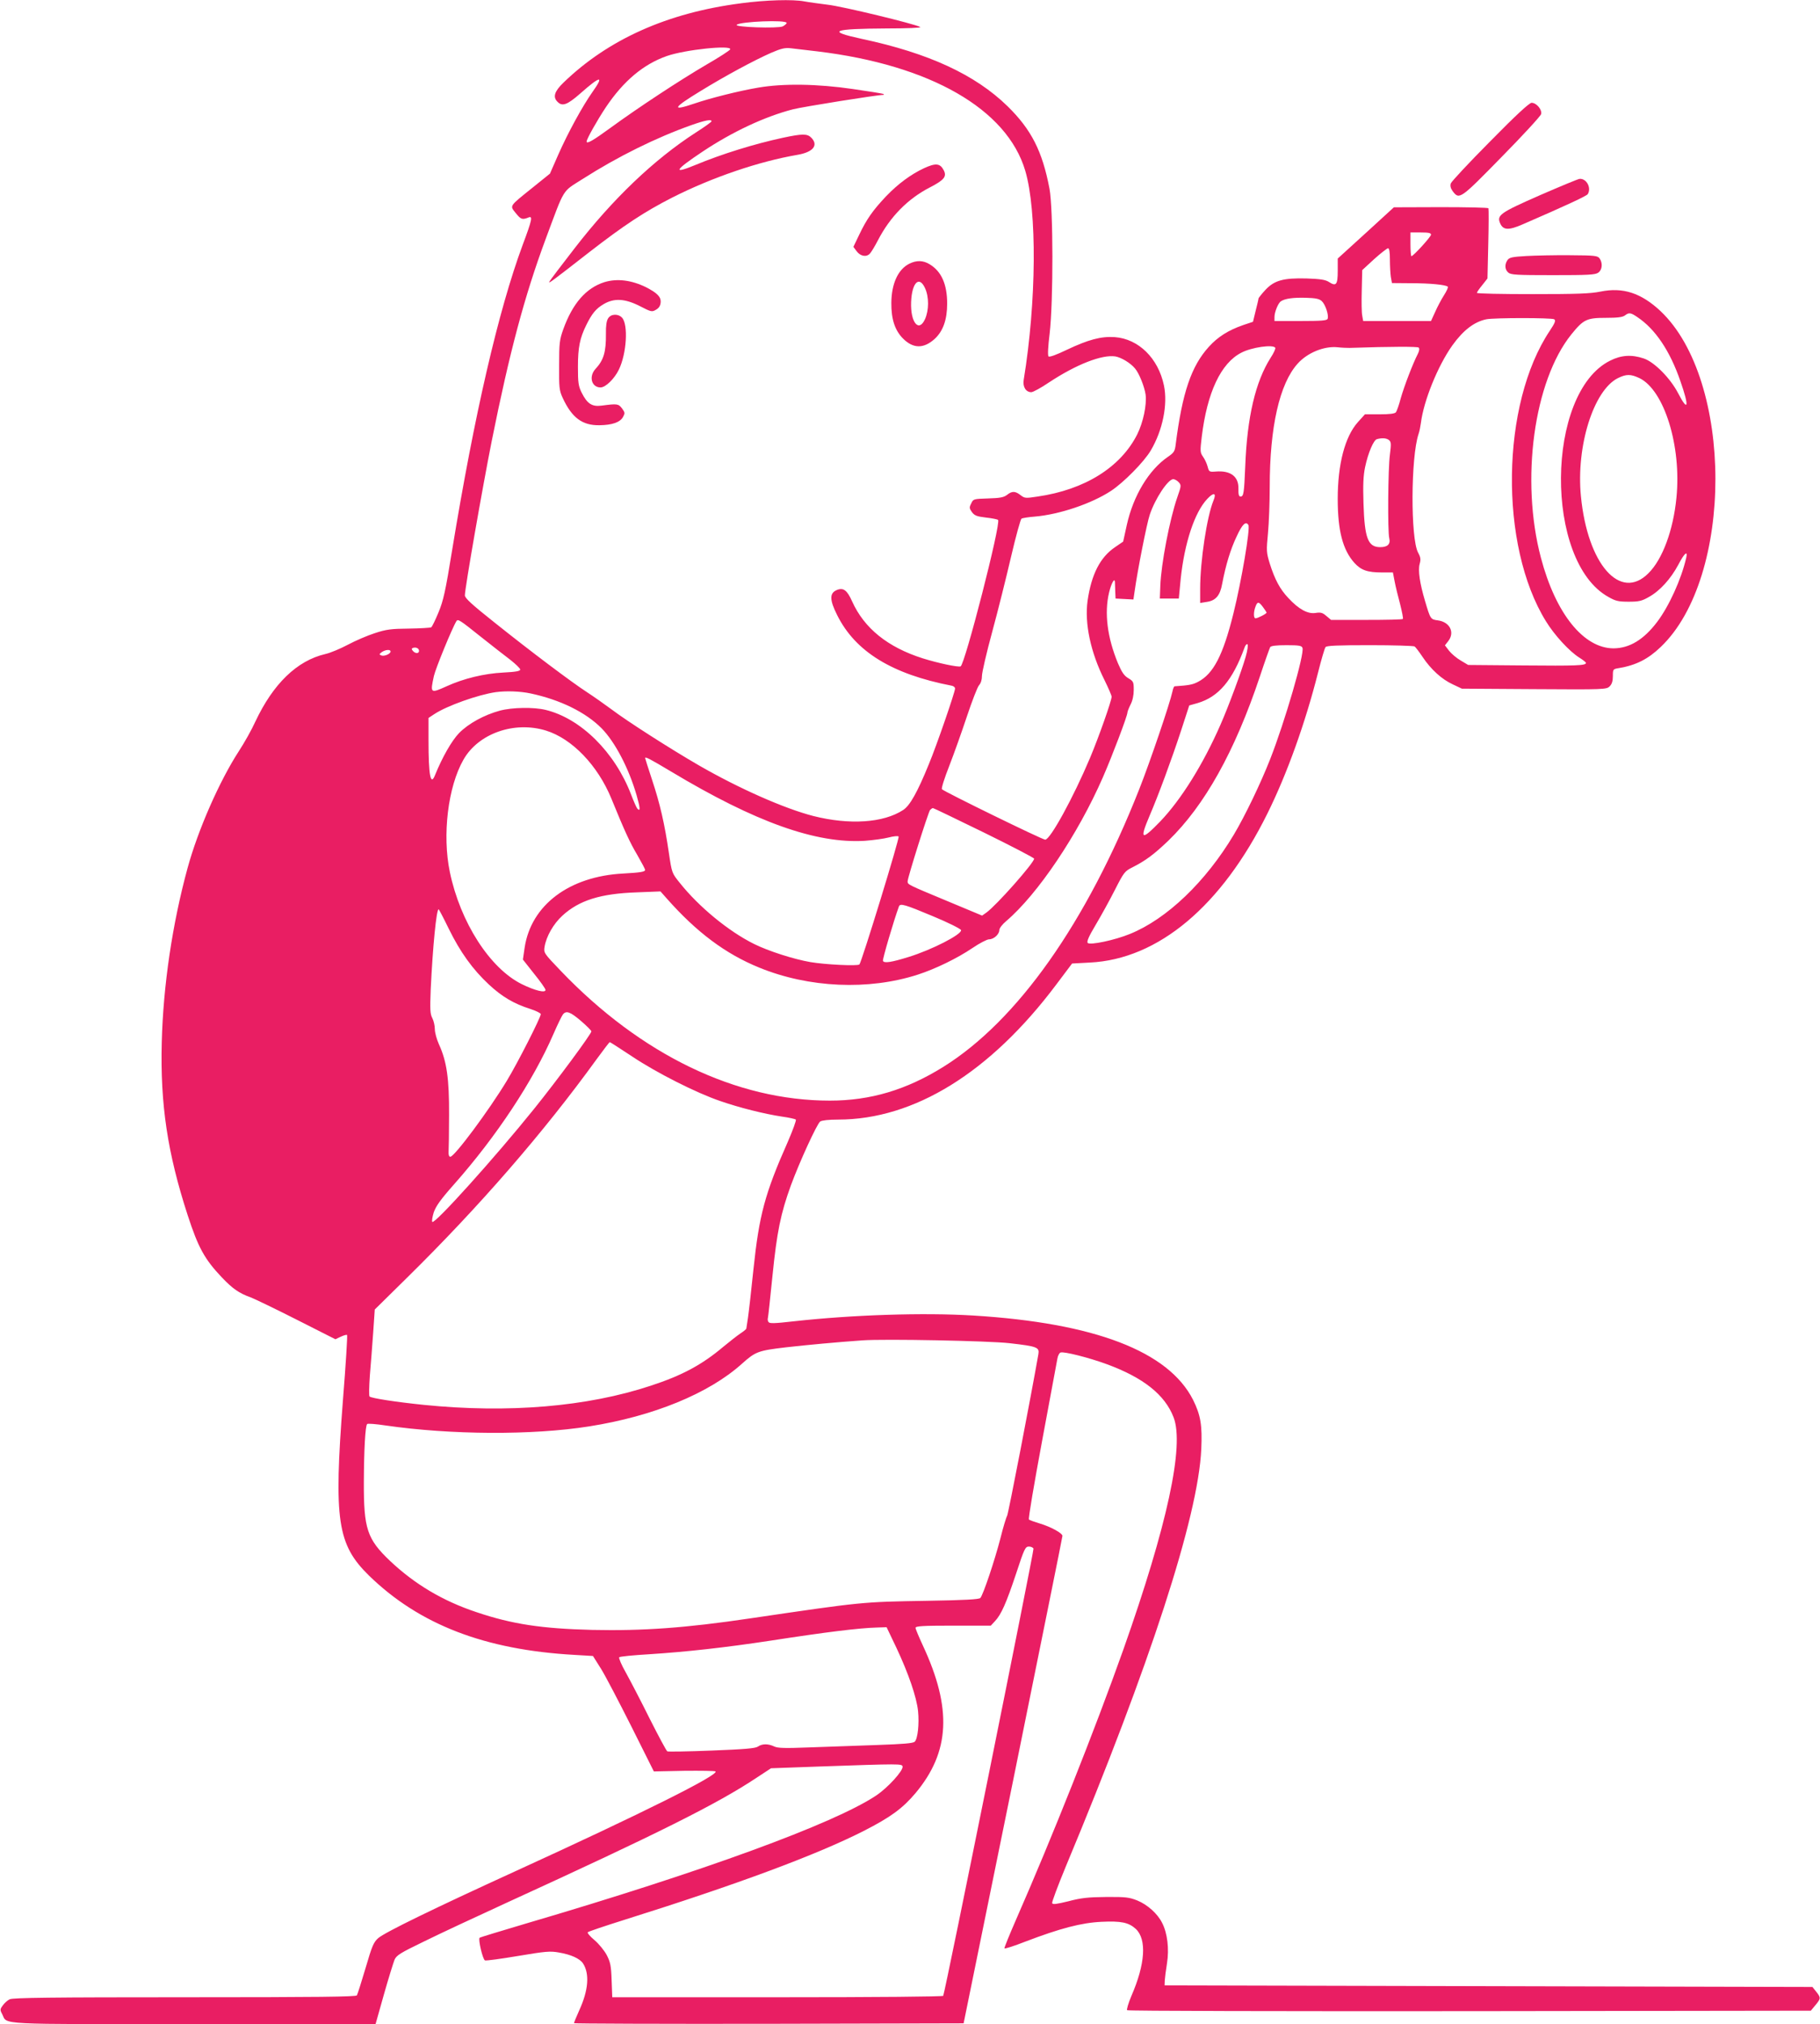 <?xml version="1.0" standalone="no"?>
<!DOCTYPE svg PUBLIC "-//W3C//DTD SVG 20010904//EN"
 "http://www.w3.org/TR/2001/REC-SVG-20010904/DTD/svg10.dtd">
<svg version="1.0" xmlns="http://www.w3.org/2000/svg"
 width="1151pt" height="1280pt" viewBox="0 0 1151 1280"
 preserveAspectRatio="xMidYMid meet">
<g transform="translate(0,1280) scale(0.1,-0.1)"
fill="#e91e63" stroke="none">
<path d="M4685 12779 c-464 -60 -839 -228 -1122 -502 -57 -55 -68 -91 -37
-121 30 -31 62 -19 144 53 129 114 153 116 76 8 -62 -88 -153 -254 -215 -394
l-53 -121 -108 -87 c-153 -123 -147 -114 -108 -163 32 -40 41 -43 81 -27 27
11 22 -15 -38 -175 -153 -413 -305 -1072 -445 -1925 -43 -266 -56 -323 -87
-398 -20 -48 -40 -90 -46 -94 -5 -3 -69 -7 -141 -8 -113 -1 -143 -5 -216 -29
-47 -15 -123 -48 -170 -73 -47 -25 -111 -52 -143 -59 -179 -42 -330 -188 -443
-429 -23 -51 -70 -134 -104 -186 -122 -188 -258 -497 -324 -739 -96 -352 -154
-742 -163 -1101 -10 -393 36 -700 164 -1094 67 -205 106 -277 217 -394 68 -71
108 -99 181 -125 28 -11 159 -74 293 -142 l243 -123 34 16 c19 9 37 14 40 11
3 -3 -8 -187 -26 -409 -59 -764 -36 -916 165 -1113 318 -309 730 -469 1299
-501 l117 -7 51 -81 c28 -45 114 -210 192 -365 l142 -284 192 4 c105 1 194 0
198 -4 22 -22 -460 -263 -1270 -633 -512 -234 -820 -384 -863 -421 -29 -26
-39 -48 -80 -189 -26 -88 -51 -166 -55 -173 -6 -9 -236 -12 -1090 -12 -839 0
-1087 -3 -1106 -13 -13 -6 -33 -24 -43 -38 -18 -24 -19 -29 -4 -56 34 -68 -56
-63 1213 -63 l1148 0 53 188 c29 103 60 201 67 219 12 28 36 43 187 116 95 47
331 157 525 246 953 436 1327 623 1573 786 l96 63 304 11 c516 18 524 18 528
0 5 -26 -94 -135 -168 -184 -268 -178 -1094 -480 -2214 -809 -158 -47 -291
-87 -293 -90 -10 -10 20 -138 34 -143 7 -3 102 10 209 28 173 29 203 32 258
22 77 -13 132 -38 153 -69 42 -65 35 -168 -23 -295 -19 -42 -34 -79 -34 -83 0
-3 554 -5 1232 -4 l1232 3 313 1535 c171 844 312 1540 312 1547 1 17 -73 58
-144 79 -33 10 -64 21 -68 25 -5 3 33 226 83 495 50 269 94 504 97 522 3 19
12 36 20 39 20 8 179 -32 293 -74 231 -85 367 -193 422 -336 69 -179 -40 -683
-318 -1469 -180 -507 -450 -1187 -680 -1711 -41 -94 -73 -173 -72 -178 2 -4
62 15 133 43 220 84 354 119 481 125 124 6 172 -4 217 -45 70 -66 60 -222 -28
-424 -19 -45 -31 -86 -27 -90 5 -5 979 -7 2166 -6 l2158 3 29 35 c35 42 35 47
5 85 l-24 30 -2049 5 -2048 5 1 30 c1 17 7 65 14 108 15 92 3 193 -31 258 -29
58 -93 115 -157 141 -51 20 -72 23 -197 22 -114 -1 -159 -6 -238 -27 -74 -18
-100 -22 -103 -12 -3 6 36 110 86 231 534 1280 837 2212 857 2639 7 153 -4
216 -52 313 -156 307 -622 486 -1391 533 -313 19 -759 5 -1138 -37 -121 -14
-150 -14 -156 -4 -5 7 -6 18 -4 24 2 6 15 126 29 266 28 279 52 396 117 575
55 149 164 387 185 403 11 7 52 12 113 12 481 0 962 297 1380 854 l100 133
112 6 c433 21 834 358 1123 942 125 252 240 574 320 890 21 83 42 156 48 163
7 9 75 12 281 12 149 0 276 -4 282 -8 6 -4 29 -34 51 -67 53 -79 121 -141 191
-173 l57 -27 457 -3 c448 -3 458 -2 478 18 14 14 20 33 20 65 0 43 1 44 38 50
108 18 185 57 265 134 462 441 460 1688 -2 2124 -122 114 -237 152 -379 123
-64 -13 -148 -16 -430 -16 -194 0 -352 3 -352 8 0 4 15 26 34 49 l33 42 5 218
c3 120 3 221 1 226 -2 4 -138 7 -301 7 l-297 -1 -177 -162 -178 -162 0 -78 c0
-88 -10 -100 -56 -70 -22 14 -53 19 -140 22 -148 4 -206 -12 -263 -74 -22 -24
-41 -48 -42 -52 0 -5 -8 -39 -18 -78 l-17 -70 -60 -20 c-96 -33 -163 -76 -219
-138 -111 -122 -168 -289 -210 -619 -5 -42 -11 -51 -49 -77 -121 -83 -219
-246 -260 -431 l-23 -105 -51 -35 c-95 -64 -150 -173 -174 -339 -20 -143 19
-327 108 -504 24 -49 44 -95 44 -103 0 -25 -81 -255 -137 -388 -105 -249 -251
-516 -283 -516 -18 0 -636 302 -653 319 -5 5 16 71 46 147 30 77 80 218 112
314 32 96 66 184 76 196 12 13 19 35 19 60 0 21 29 147 65 279 36 132 89 345
119 474 30 129 60 237 66 241 6 4 44 10 83 13 156 13 360 82 482 162 80 52
212 186 253 257 75 127 108 290 83 410 -36 173 -161 295 -311 306 -87 6 -168
-16 -303 -80 -66 -32 -111 -48 -116 -42 -6 5 -3 64 7 144 24 205 23 792 -1
917 -45 237 -115 374 -265 521 -205 200 -499 336 -922 426 -226 49 -188 64
160 66 129 0 219 4 210 9 -36 20 -494 131 -585 141 -55 7 -122 16 -148 21 -72
14 -245 9 -402 -12z m290 -124 c0 -5 -12 -15 -25 -22 -32 -14 -306 -5 -291 10
21 21 316 33 316 12z m-357 -167 c-3 -7 -69 -50 -149 -96 -171 -100 -435 -274
-609 -401 -111 -81 -150 -103 -150 -86 0 16 66 133 121 216 112 167 238 273
387 325 115 40 409 71 400 42z m552 -13 c713 -86 1199 -365 1314 -755 75 -254
71 -828 -10 -1323 -7 -43 14 -77 48 -77 11 0 61 27 111 61 174 115 336 178
421 165 38 -7 95 -41 124 -76 26 -30 60 -116 67 -165 8 -66 -15 -175 -53 -252
-105 -208 -332 -350 -630 -393 -77 -12 -82 -11 -108 9 -33 26 -54 27 -86 1
-20 -15 -44 -20 -119 -22 -92 -3 -94 -3 -107 -32 -13 -25 -12 -31 5 -55 17
-22 31 -27 89 -34 38 -4 72 -11 76 -15 20 -20 -210 -915 -237 -926 -17 -6
-141 20 -240 51 -220 70 -369 189 -446 360 -31 70 -55 88 -94 73 -50 -19 -50
-62 0 -161 115 -230 346 -372 723 -445 12 -2 22 -10 22 -18 0 -22 -116 -359
-166 -479 -72 -177 -120 -262 -162 -289 -125 -82 -340 -96 -569 -38 -182 47
-468 173 -723 320 -178 103 -452 278 -551 353 -46 34 -117 84 -157 110 -97 63
-354 256 -584 440 -145 115 -188 155 -188 172 0 45 111 680 170 977 113 563
207 915 340 1274 124 333 103 298 233 381 222 142 467 263 690 342 88 31 127
38 127 24 -1 -5 -46 -37 -101 -72 -264 -171 -523 -418 -765 -731 -83 -107
-155 -202 -159 -210 -10 -18 10 -3 250 184 223 173 351 257 525 346 255 129
549 229 794 271 99 17 134 61 86 109 -25 25 -56 25 -178 -1 -181 -39 -385
-102 -556 -173 -145 -60 -130 -33 47 85 189 126 394 222 573 268 63 16 532 91
570 91 4 0 5 2 2 5 -2 3 -90 17 -194 32 -226 33 -440 36 -598 9 -119 -20 -303
-66 -405 -101 -147 -50 -137 -28 39 79 158 97 338 194 449 243 61 26 85 32
121 28 25 -3 101 -12 170 -20z m3880 -1159 c0 -13 -112 -136 -124 -136 -3 0
-6 34 -6 75 l0 75 65 0 c49 0 65 -3 65 -14z m-260 -158 c0 -40 3 -90 6 -110
l7 -38 121 -1 c122 0 220 -10 232 -22 4 -3 -7 -28 -24 -54 -17 -27 -42 -74
-56 -106 l-26 -57 -214 0 -215 0 -6 34 c-4 18 -5 90 -3 161 l3 127 75 69 c41
37 81 68 88 69 8 0 12 -21 12 -72z m-431 -262 c23 -21 46 -90 37 -112 -4 -11
-38 -14 -171 -14 l-165 0 0 25 c0 32 24 90 41 100 26 17 77 24 155 22 65 -2
86 -6 103 -21z m1997 -102 c112 -75 205 -212 271 -404 57 -162 50 -200 -14
-77 -50 96 -150 197 -217 220 -77 26 -143 22 -214 -14 -408 -204 -416 -1270
-10 -1494 45 -26 64 -30 128 -30 64 0 83 4 128 30 69 38 138 114 186 204 38
73 61 93 50 44 -31 -136 -109 -307 -184 -406 -85 -112 -174 -166 -275 -167
-190 0 -367 220 -460 573 -130 491 -45 1118 193 1413 76 94 97 104 217 104 73
0 106 4 121 15 26 20 36 19 80 -11z m-527 -13 c11 -7 6 -22 -28 -73 -309 -462
-321 -1358 -24 -1837 54 -88 147 -189 210 -229 24 -15 43 -30 43 -34 0 -17
-61 -19 -396 -16 l-349 3 -47 28 c-26 15 -59 43 -74 62 l-26 34 21 27 c43 55
10 121 -66 131 -46 6 -47 8 -81 123 -33 111 -45 193 -34 233 8 29 7 42 -10 73
-48 90 -46 604 3 749 6 17 12 48 15 70 17 139 107 362 199 491 69 96 138 149
215 165 51 10 413 10 429 0z m-1764 -180 c3 -6 -10 -34 -29 -63 -96 -151 -149
-374 -161 -689 -7 -168 -10 -189 -30 -189 -10 0 -14 13 -13 50 2 77 -50 116
-144 108 -40 -3 -42 -2 -51 32 -5 19 -18 47 -29 62 -18 26 -19 34 -8 125 34
281 121 467 251 533 65 34 200 53 214 31z m470 -1 c268 9 430 9 437 2 6 -6 4
-22 -6 -41 -30 -58 -85 -201 -107 -278 -11 -43 -26 -84 -31 -90 -7 -9 -41 -13
-103 -13 l-93 0 -45 -50 c-81 -91 -127 -264 -127 -485 0 -201 32 -322 105
-404 43 -47 82 -61 177 -61 l67 0 11 -57 c6 -32 22 -97 35 -145 12 -48 20 -89
17 -92 -3 -4 -106 -6 -230 -6 l-224 0 -30 25 c-24 21 -36 24 -68 19 -49 -8
-106 23 -172 94 -54 57 -86 118 -118 219 -21 69 -22 79 -11 192 6 65 11 197
11 293 0 378 62 652 177 779 62 69 168 112 253 103 25 -3 59 -4 75 -4z m1833
-191 c157 -76 267 -431 234 -757 -20 -205 -88 -389 -177 -477 -178 -179 -385
56 -427 487 -31 317 80 670 234 747 54 26 80 26 136 0z m-1585 -391 c15 -12
16 -22 7 -93 -12 -87 -15 -487 -4 -529 9 -37 -11 -56 -57 -56 -78 0 -99 56
-106 275 -4 120 -1 178 10 231 19 90 54 172 75 177 33 9 58 7 75 -5z m-1329
-267 c17 -19 17 -23 -8 -94 -49 -141 -103 -423 -108 -562 l-3 -80 60 0 60 0
12 125 c24 227 88 421 168 505 41 44 60 39 39 -11 -41 -99 -84 -381 -84 -558
l0 -89 43 7 c55 8 83 40 96 113 23 121 53 219 91 299 36 79 59 101 75 74 13
-21 -44 -356 -95 -561 -66 -265 -127 -381 -224 -431 -34 -18 -60 -22 -148 -28
-3 0 -10 -15 -13 -32 -16 -75 -142 -446 -210 -618 -334 -846 -771 -1465 -1240
-1757 -233 -145 -460 -213 -717 -213 -592 0 -1193 289 -1702 821 -107 112
-108 113 -102 152 11 66 56 145 113 197 106 97 241 139 469 147 l151 6 39 -44
c189 -214 372 -351 586 -438 313 -128 691 -145 1003 -44 111 36 249 103 345
168 44 30 92 55 105 55 30 0 65 32 65 59 0 11 19 36 43 56 200 170 454 548
612 910 59 135 155 388 155 409 0 6 9 29 20 51 13 25 20 59 20 92 0 50 -2 55
-34 74 -27 16 -41 37 -66 95 -67 162 -87 317 -56 447 14 58 35 97 37 66 0 -7
1 -34 2 -59 l2 -45 56 -3 57 -3 7 48 c19 137 78 434 96 487 34 103 116 226
149 226 9 0 25 -9 34 -19z m534 -791 c12 -16 22 -32 22 -34 0 -7 -56 -36 -70
-36 -13 0 -13 41 0 74 12 33 21 33 48 -4z m-4952 -183 c71 -56 157 -124 192
-150 34 -27 62 -54 62 -61 0 -10 -29 -15 -107 -19 -121 -6 -252 -38 -359 -87
-102 -46 -104 -45 -80 65 10 46 116 305 143 348 9 14 23 5 149 -96z m4842
-130 c-26 -91 -108 -313 -160 -431 -110 -251 -249 -473 -380 -610 -120 -124
-133 -118 -68 35 55 128 138 352 200 541 l51 157 53 15 c132 39 220 142 296
349 5 16 14 26 19 23 5 -4 1 -37 -11 -79z m359 56 c14 -36 -111 -466 -204
-703 -60 -153 -159 -359 -230 -478 -178 -298 -423 -533 -657 -628 -98 -40
-252 -72 -267 -57 -8 8 7 42 50 114 34 57 89 157 122 222 57 112 62 118 112
143 83 42 136 82 226 168 229 222 420 563 579 1039 31 94 61 178 65 185 6 8
38 12 103 12 80 0 96 -3 101 -17z m-5587 -19 c0 -18 -24 -18 -39 0 -9 11 -9
15 1 19 19 6 38 -3 38 -19z m-180 -4 c0 -15 -40 -32 -58 -25 -15 6 -15 8 2 21
23 16 56 19 56 4z m885 -265 c188 -40 349 -119 450 -221 85 -87 171 -251 221
-423 23 -80 25 -106 5 -85 -5 5 -23 45 -40 90 -103 268 -318 481 -541 535 -75
18 -211 16 -289 -5 -99 -27 -198 -81 -258 -142 -47 -49 -106 -153 -152 -266
-28 -71 -41 0 -41 219 l0 143 38 25 c79 52 276 122 387 138 66 9 154 6 220 -8z
m98 -235 c165 -51 327 -220 413 -429 84 -206 118 -280 164 -357 27 -47 50 -90
50 -95 0 -12 -30 -17 -140 -23 -340 -18 -581 -199 -622 -468 l-11 -76 71 -90
c40 -49 72 -95 72 -102 0 -21 -67 -4 -149 36 -203 100 -390 392 -456 709 -49
235 -12 540 86 711 94 166 322 246 522 184z m791 -259 c533 -320 917 -457
1226 -438 52 4 120 13 150 21 30 8 59 11 63 6 8 -7 -234 -795 -248 -809 -12
-11 -216 -1 -310 15 -105 18 -267 70 -357 115 -161 80 -349 235 -469 386 -50
62 -50 62 -69 190 -27 185 -56 310 -106 461 -24 73 -44 135 -44 138 0 11 30
-5 164 -85z m1979 -386 c175 -86 317 -160 317 -165 0 -26 -238 -295 -302 -341
l-27 -19 -218 91 c-257 107 -253 105 -253 126 0 23 130 436 142 451 6 6 14 12
18 12 4 0 149 -70 323 -155z m-323 -529 c99 -41 176 -80 178 -88 5 -27 -186
-125 -333 -170 -106 -33 -155 -41 -161 -24 -4 9 68 254 101 344 8 21 36 13
215 -62z m-3062 -79 c72 -147 151 -257 254 -353 83 -77 157 -121 261 -154 37
-12 67 -27 67 -33 0 -21 -147 -310 -215 -422 -113 -187 -331 -480 -357 -480
-8 0 -12 11 -11 30 1 17 3 122 3 235 1 227 -14 337 -64 446 -14 31 -26 74 -26
96 0 21 -7 53 -16 70 -14 27 -15 54 -10 182 13 272 36 506 50 506 2 0 31 -55
64 -123z m836 -583 c36 -31 66 -61 66 -66 0 -16 -215 -307 -363 -491 -247
-307 -627 -729 -643 -714 -4 4 0 31 9 60 14 40 42 80 128 177 269 304 499 652
629 951 26 60 53 115 60 124 21 26 46 17 114 -41z m324 -225 c154 -103 407
-231 558 -282 118 -41 276 -81 389 -98 44 -6 84 -15 88 -19 4 -4 -19 -67 -51
-141 -145 -327 -181 -463 -217 -805 -14 -137 -30 -276 -35 -309 -5 -33 -10
-63 -10 -66 0 -4 -17 -18 -37 -31 -21 -14 -69 -52 -108 -84 -135 -114 -261
-182 -460 -247 -402 -133 -900 -175 -1435 -121 -175 18 -332 42 -343 53 -4 4
-3 64 2 132 6 68 15 190 21 271 l10 147 206 203 c454 447 861 915 1198 1381
43 59 80 107 82 107 3 0 66 -41 142 -91z m2387 -1813 c175 -20 189 -26 182
-69 -46 -262 -191 -1015 -198 -1023 -5 -7 -25 -72 -43 -145 -35 -135 -107
-351 -126 -374 -8 -9 -96 -14 -338 -18 -414 -7 -404 -6 -1117 -111 -411 -61
-681 -80 -1000 -73 -318 8 -506 36 -731 112 -214 71 -391 177 -547 324 -146
139 -167 203 -166 501 1 203 9 354 21 365 4 4 56 0 115 -9 414 -60 929 -63
1289 -6 406 64 757 208 966 396 86 77 102 83 279 104 143 16 315 32 484 44
140 10 799 -3 930 -18z m151 -1299 c4 -13 -560 -2810 -571 -2828 -4 -5 -409
-9 -1049 -9 l-1044 0 -4 108 c-3 92 -8 114 -31 159 -15 28 -49 70 -77 94 -28
23 -47 46 -43 50 5 5 109 40 233 79 716 225 1213 410 1511 561 172 88 246 142
329 240 218 261 232 535 46 934 -25 54 -46 104 -46 111 0 11 45 14 238 14
l238 0 26 28 c40 42 72 115 134 301 52 158 58 171 81 171 13 0 26 -6 29 -13z
m-866 -629 c76 -162 127 -311 136 -399 8 -81 -2 -174 -21 -193 -11 -10 -69
-15 -242 -21 -125 -4 -316 -11 -423 -15 -157 -6 -201 -5 -224 6 -38 18 -76 18
-103 -1 -16 -11 -83 -17 -292 -25 -149 -6 -276 -8 -281 -5 -6 4 -56 97 -112
208 -55 111 -123 241 -150 290 -28 49 -46 92 -42 97 5 5 90 13 189 19 233 15
479 42 768 86 356 55 561 80 673 83 l61 2 63 -132z"/>
<path d="M5843 11736 c-83 -39 -163 -98 -239 -177 -84 -89 -123 -144 -171
-245 l-36 -75 20 -27 c24 -33 63 -40 85 -15 9 10 32 48 51 85 77 148 188 261
328 333 91 47 108 69 87 109 -23 44 -51 46 -125 12z"/>
<path d="M5752 11133 c-72 -35 -114 -126 -115 -248 -1 -102 22 -174 74 -226
64 -64 130 -65 199 -3 54 49 80 122 80 224 0 122 -36 204 -111 249 -41 25 -82
26 -127 4z m98 -155 c26 -56 25 -140 0 -196 -39 -87 -93 -21 -88 108 5 123 51
169 88 88z"/>
<path d="M3823 11016 c-117 -37 -202 -135 -261 -299 -23 -65 -26 -86 -26 -227
-1 -141 1 -159 22 -205 58 -126 124 -176 233 -174 80 1 130 18 149 52 13 24
13 28 -6 54 -23 30 -30 31 -129 18 -61 -8 -91 11 -127 83 -20 41 -23 62 -23
162 0 123 12 182 53 265 36 73 62 104 110 132 66 39 135 35 229 -13 70 -36 76
-38 101 -23 18 10 28 24 30 45 4 36 -21 61 -93 98 -92 45 -182 56 -262 32z"/>
<path d="M3846 10787 c-10 -15 -15 -47 -14 -98 1 -115 -14 -166 -66 -222 -44
-48 -25 -117 32 -117 32 0 88 55 116 113 49 101 60 284 20 328 -24 26 -70 25
-88 -4z"/>
<path d="M9424 11906 c-133 -134 -245 -254 -249 -266 -5 -15 -1 -31 12 -49 42
-55 47 -52 309 216 134 136 246 258 250 271 8 28 -29 72 -60 72 -14 0 -100
-79 -262 -244z"/>
<path d="M9740 11566 c-255 -112 -276 -127 -252 -180 19 -42 54 -43 141 -5
277 120 405 180 412 191 25 39 -7 100 -51 97 -8 0 -121 -47 -250 -103z"/>
<path d="M9652 11181 c-87 -5 -106 -9 -118 -25 -19 -27 -18 -60 4 -79 16 -15
51 -17 283 -17 223 0 268 2 287 16 25 18 29 60 8 90 -13 17 -28 19 -188 20
-95 1 -220 -2 -276 -5z"/>
</g>
</svg>
